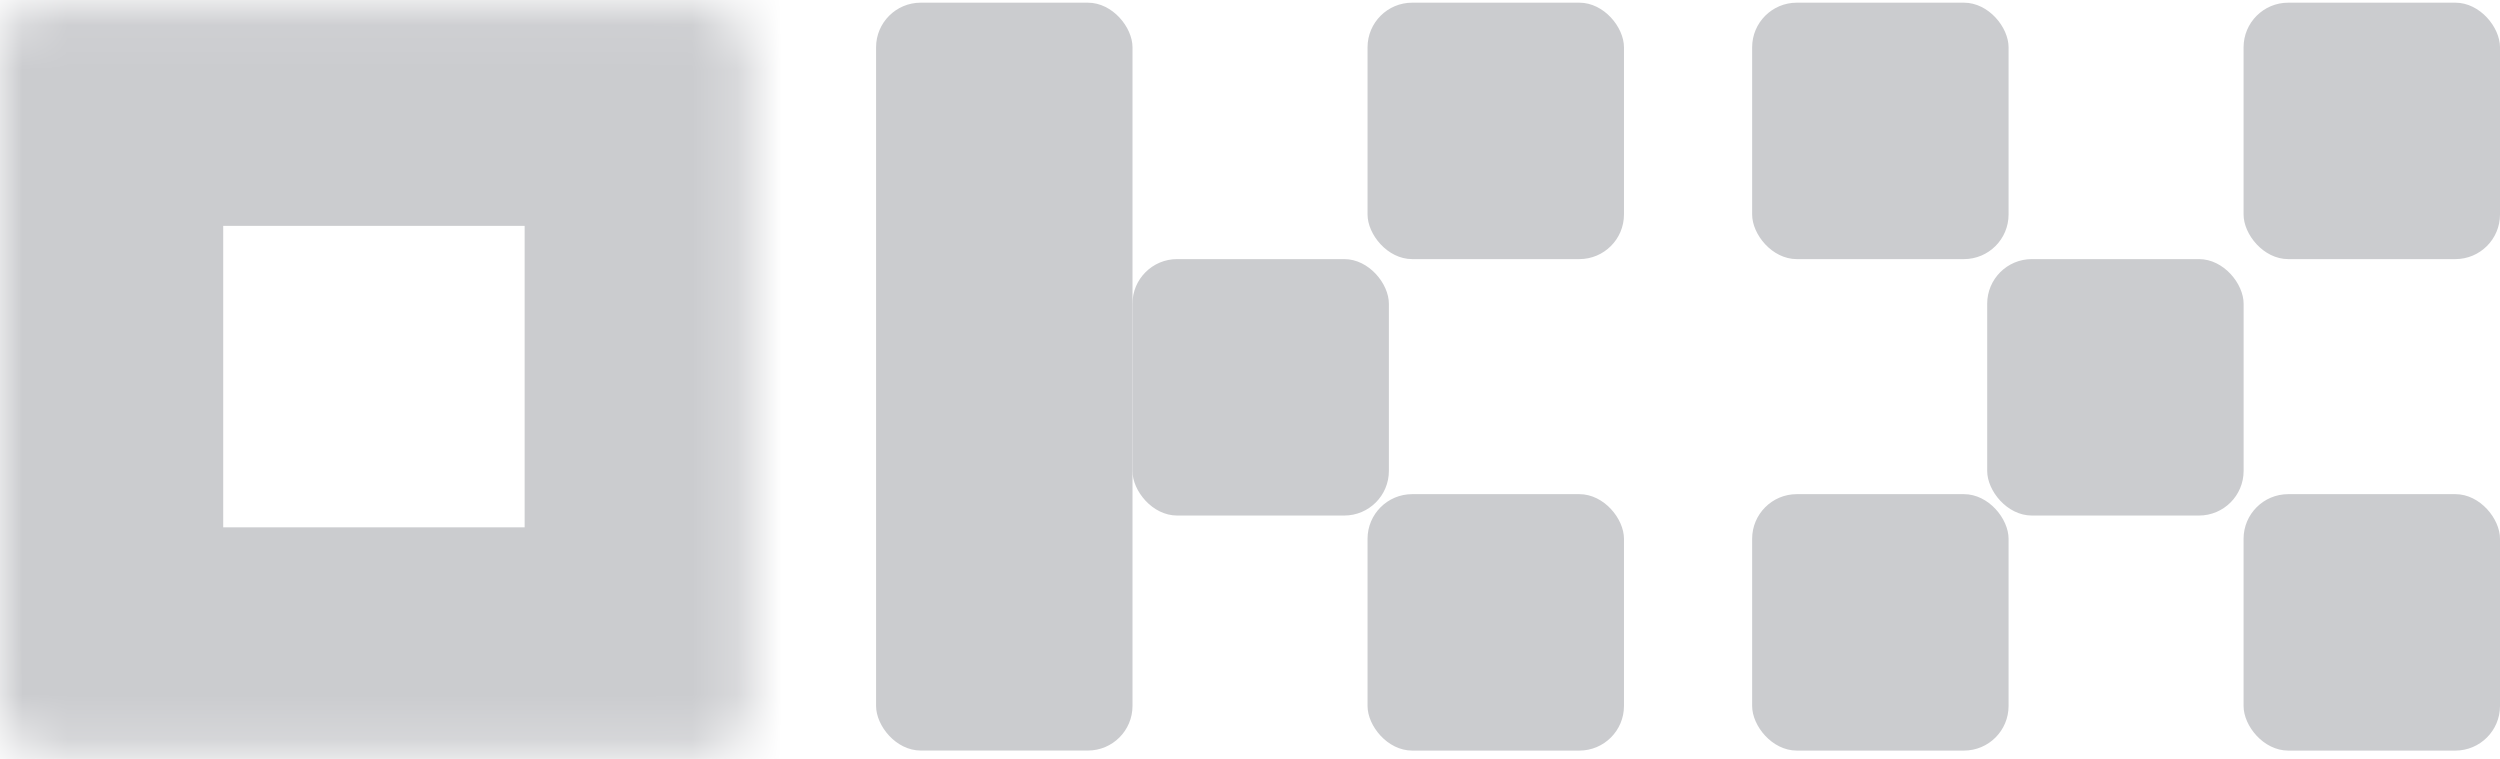 <svg width="56" height="17" viewBox="0 0 56 17" fill="none" xmlns="http://www.w3.org/2000/svg">
<mask id="path-1-inside-1_254_677" fill="white">
<rect y="0.06" width="16.752" height="16.752" rx="1"/>
</mask>
<rect y="0.06" width="16.752" height="16.752" rx="1" stroke="#CBCCCF" stroke-width="10" mask="url(#path-1-inside-1_254_677)"/>
<rect x="19.624" y="0.06" width="5.744" height="16.752" rx="1" fill="#CBCCCF"/>
<rect x="25.367" y="5.804" width="5.744" height="5.744" rx="1" fill="#CBCCCF"/>
<rect x="30.633" y="0.06" width="5.744" height="5.744" rx="1" fill="#CBCCCF"/>
<rect x="30.633" y="11.069" width="5.744" height="5.744" rx="1" fill="#CBCCCF"/>
<rect x="39.248" y="0.06" width="5.744" height="5.744" rx="1" fill="#CBCCCF"/>
<rect x="39.248" y="11.069" width="5.744" height="5.744" rx="1" fill="#CBCCCF"/>
<rect x="44.513" y="5.804" width="5.744" height="5.744" rx="1" fill="#CBCCCF"/>
<rect x="50.256" y="0.06" width="5.744" height="5.744" rx="1" fill="#CBCCCF"/>
<rect x="50.256" y="11.069" width="5.744" height="5.744" rx="1" fill="#CBCCCF"/>
</svg>
